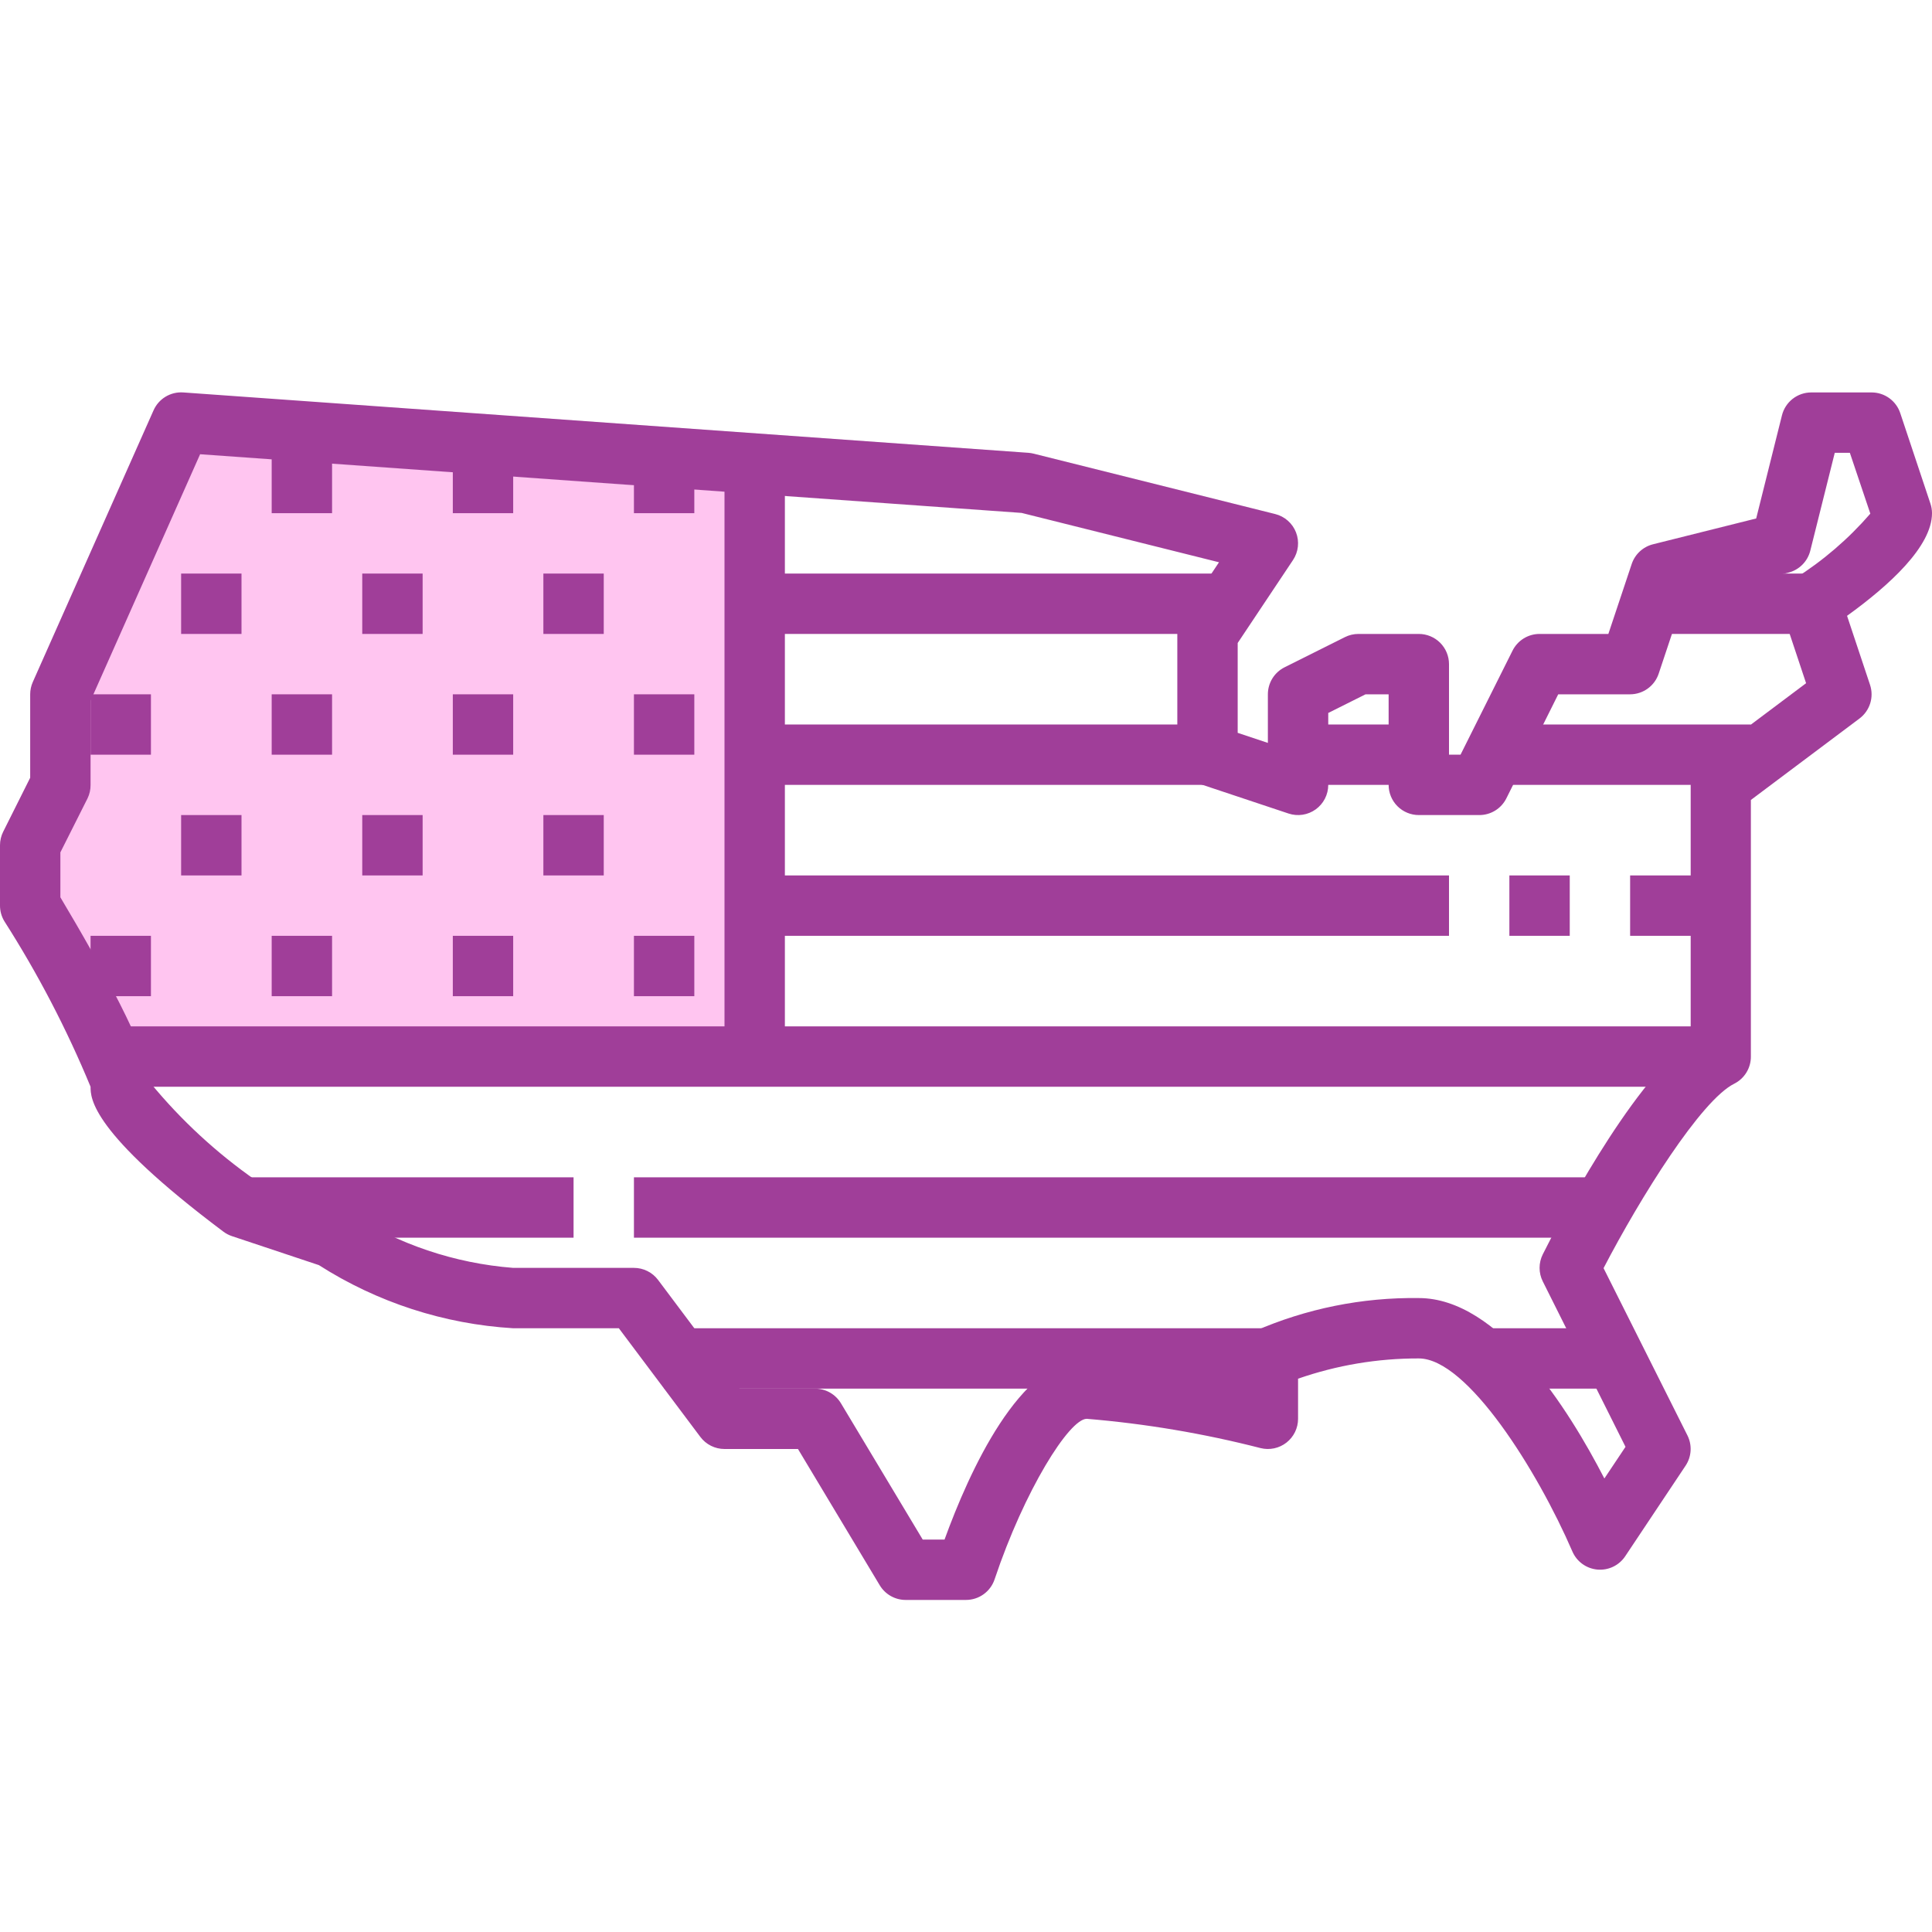 <svg xmlns="http://www.w3.org/2000/svg" fill="none" viewBox="0 0 512 512" height="512" width="512">
<g clip-path="url(#clip0_37_623)">
<path fill="#FFC5F0" d="M202 281.5H33.5L8.5 240.5V224L16 204L18 183L50 112L202 121.5V281.5Z"></path>
<path fill="#A03E99" d="M256 424H240C238.62 424 237.263 423.642 236.061 422.962C234.86 422.282 233.855 421.303 233.144 420.12L211.472 384H192C190.758 384 189.533 383.711 188.422 383.155C187.311 382.6 186.345 381.794 185.6 380.8L164 352H136C117.692 350.903 99.969 345.145 84.512 335.272L61.472 327.592C60.656 327.318 59.889 326.915 59.2 326.4C24 300 24 290.968 24 288C17.687 272.729 10.039 258.046 1.144 244.12C0.396 242.876 0 241.452 3.48248e-06 240V224C-0.001 222.759 0.286 221.535 0.84 220.424L8 206.112V184C8 182.881 8.234 181.775 8.688 180.752L40.688 108.752C41.353 107.245 42.466 105.98 43.876 105.13C45.287 104.279 46.925 103.885 48.568 104L272.568 120C273.029 120.038 273.487 120.112 273.936 120.224L337.936 136.224C339.18 136.534 340.332 137.139 341.293 137.988C342.255 138.836 342.998 139.904 343.461 141.1C343.924 142.296 344.092 143.585 343.952 144.86C343.812 146.135 343.367 147.357 342.656 148.424L328 170.4V194.208L336 196.88V184C335.999 182.513 336.413 181.056 337.194 179.791C337.976 178.526 339.094 177.505 340.424 176.84L356.424 168.84C357.535 168.286 358.759 167.999 360 168H376C378.122 168 380.157 168.843 381.657 170.343C383.157 171.843 384 173.878 384 176V200H387.056L400.84 172.424C401.505 171.094 402.526 169.976 403.791 169.194C405.056 168.413 406.513 167.999 408 168H426.232L432.416 149.472C432.841 148.195 433.582 147.046 434.569 146.132C435.556 145.217 436.758 144.567 438.064 144.24L465.408 137.4L472.24 110.056C472.673 108.326 473.672 106.79 475.078 105.693C476.484 104.596 478.217 104 480 104H496C497.678 104.001 499.314 104.53 500.675 105.512C502.036 106.494 503.054 107.88 503.584 109.472L511.584 133.472C511.858 134.287 511.998 135.14 512 136C512 144.8 500.696 155.12 489.488 163.2L495.584 181.504C496.108 183.092 496.121 184.804 495.622 186.399C495.122 187.995 494.135 189.394 492.8 190.4L464 212V280C464.008 281.493 463.598 282.959 462.816 284.232C462.034 285.504 460.912 286.532 459.576 287.2C450.776 291.6 434.736 317.272 424.96 336.072L447.2 380.424C447.827 381.684 448.111 383.087 448.022 384.492C447.934 385.896 447.476 387.253 446.696 388.424L430.696 412.424C429.896 413.623 428.788 414.583 427.488 415.204C426.187 415.825 424.743 416.083 423.309 415.951C421.874 415.819 420.501 415.302 419.336 414.454C418.17 413.607 417.256 412.46 416.688 411.136C407.52 389.912 388.88 360 376 360C365.107 359.97 354.287 361.785 344 365.368V376C344 377.215 343.722 378.414 343.19 379.506C342.657 380.598 341.882 381.555 340.924 382.303C339.966 383.051 338.851 383.571 337.662 383.823C336.474 384.076 335.243 384.054 334.064 383.76C318.955 379.882 303.546 377.286 288 376C283.376 376 271.464 394.976 263.584 418.528C263.054 420.12 262.036 421.506 260.675 422.488C259.314 423.47 257.678 423.999 256 424ZM244.528 408H250.312C256.776 390.216 270.312 360 288 360C301.484 360.773 314.871 362.757 328 365.928V360C327.992 358.507 328.402 357.041 329.184 355.768C329.966 354.496 331.088 353.468 332.424 352.8C346.155 346.792 361.013 343.792 376 344C397.184 344 415.632 373.304 425.176 391.816L430.776 383.424L408.848 339.576C408.293 338.466 408.004 337.241 408.004 336C408.004 334.759 408.293 333.534 408.848 332.424C412.712 324.704 431.432 288.424 448.048 275.672V208C448.048 206.758 448.337 205.533 448.893 204.422C449.448 203.311 450.254 202.345 451.248 201.6L478.632 181.056L472.464 162.528C471.909 160.864 471.916 159.064 472.484 157.405C473.052 155.745 474.15 154.318 475.608 153.344C483.101 148.62 489.857 142.816 495.656 136.12L490.232 120H486.232L479.744 145.944C479.391 147.35 478.663 148.634 477.637 149.658C476.612 150.683 475.327 151.409 473.92 151.76L446.184 158.696L439.568 178.528C439.039 180.118 438.023 181.501 436.665 182.483C435.307 183.465 433.676 183.995 432 184H412.944L399.2 211.576C398.532 212.912 397.504 214.034 396.232 214.816C394.959 215.598 393.493 216.008 392 216H376C373.878 216 371.843 215.157 370.343 213.657C368.843 212.157 368 210.122 368 208V184H361.888L352 188.944V208C352 209.268 351.699 210.517 351.122 211.646C350.545 212.774 349.707 213.749 348.679 214.491C347.651 215.232 346.461 215.719 345.208 215.91C343.955 216.102 342.675 215.993 341.472 215.592L317.472 207.592C315.878 207.061 314.492 206.042 313.51 204.68C312.528 203.317 312 201.68 312 200V168C312.002 166.42 312.47 164.876 313.344 163.56L323.048 149.008L270.736 135.928L53.032 120.376L24 185.696V208C24.014 209.238 23.74 210.462 23.2 211.576L16 225.888V237.792C26.832 255.952 39.12 278.24 39.952 287.104C48.016 296.894 57.377 305.538 67.776 312.8L90.528 320.384C91.199 320.613 91.838 320.925 92.432 321.312C105.511 329.748 120.483 334.796 136 336H168C169.242 336 170.467 336.289 171.578 336.845C172.689 337.4 173.655 338.206 174.4 339.2L196 368H216C217.38 368 218.737 368.358 219.939 369.038C221.14 369.718 222.145 370.697 222.856 371.88L244.528 408Z"></path>
<path fill="#A03E99" d="M200 152H328V168H200V152Z"></path>
<path fill="#A03E99" d="M200 192H320V208H200V192Z"></path>
<path fill="#A03E99" d="M432 232H456V248H432V232Z"></path>
<path fill="#A03E99" d="M400 232H416V248H400V232Z"></path>
<path fill="#A03E99" d="M200 232H384V248H200V232Z"></path>
<path fill="#A03E99" d="M24 272H456V288H24V272Z"></path>
<path fill="#A03E99" d="M176 352H336V368H176V352Z"></path>
<path fill="#A03E99" d="M168 312H424V328H168V312Z"></path>
<path fill="#A03E99" d="M64 312H152V328H64V312Z"></path>
<path fill="#A03E99" d="M192 120H208V280H192V120Z"></path>
<path fill="#A03E99" d="M392 352H432V368H392V352Z"></path>
<path fill="#A03E99" d="M344 192H376V208H344V192Z"></path>
<path fill="#A03E99" d="M400 192H464V208H400V192Z"></path>
<path fill="#A03E99" d="M440 152H488V168H440V152Z"></path>
<path fill="#A03E99" d="M144 152H160V168H144V152Z"></path>
<path fill="#A03E99" d="M144 216H160V232H144V216Z"></path>
<path fill="#A03E99" d="M120 120H136V136H120V120Z"></path>
<path fill="#A03E99" d="M168 120H184V136H168V120Z"></path>
<path fill="#A03E99" d="M120 184H136V200H120V184Z"></path>
<path fill="#A03E99" d="M168 184H184V200H168V184Z"></path>
<path fill="#A03E99" d="M120 248H136V264H120V248Z"></path>
<path fill="#A03E99" d="M168 248H184V264H168V248Z"></path>
<path fill="#A03E99" d="M96 152H112V168H96V152Z"></path>
<path fill="#A03E99" d="M96 216H112V232H96V216Z"></path>
<path fill="#A03E99" d="M72 120H88V136H72V120Z"></path>
<path fill="#A03E99" d="M72 184H88V200H72V184Z"></path>
<path fill="#A03E99" d="M72 248H88V264H72V248Z"></path>
<path fill="#A03E99" d="M48 152H64V168H48V152Z"></path>
<path fill="#A03E99" d="M48 216H64V232H48V216Z"></path>
<path fill="#A03E99" d="M24 184H40V200H24V184Z"></path>
<path fill="#A03E99" d="M24 248H40V264H24V248Z"></path>
</g>
<defs>
<clipPath id="clip0_37_623">
<rect fill="white" height="512" width="512"></rect>
</clipPath>
</defs>
</svg>
